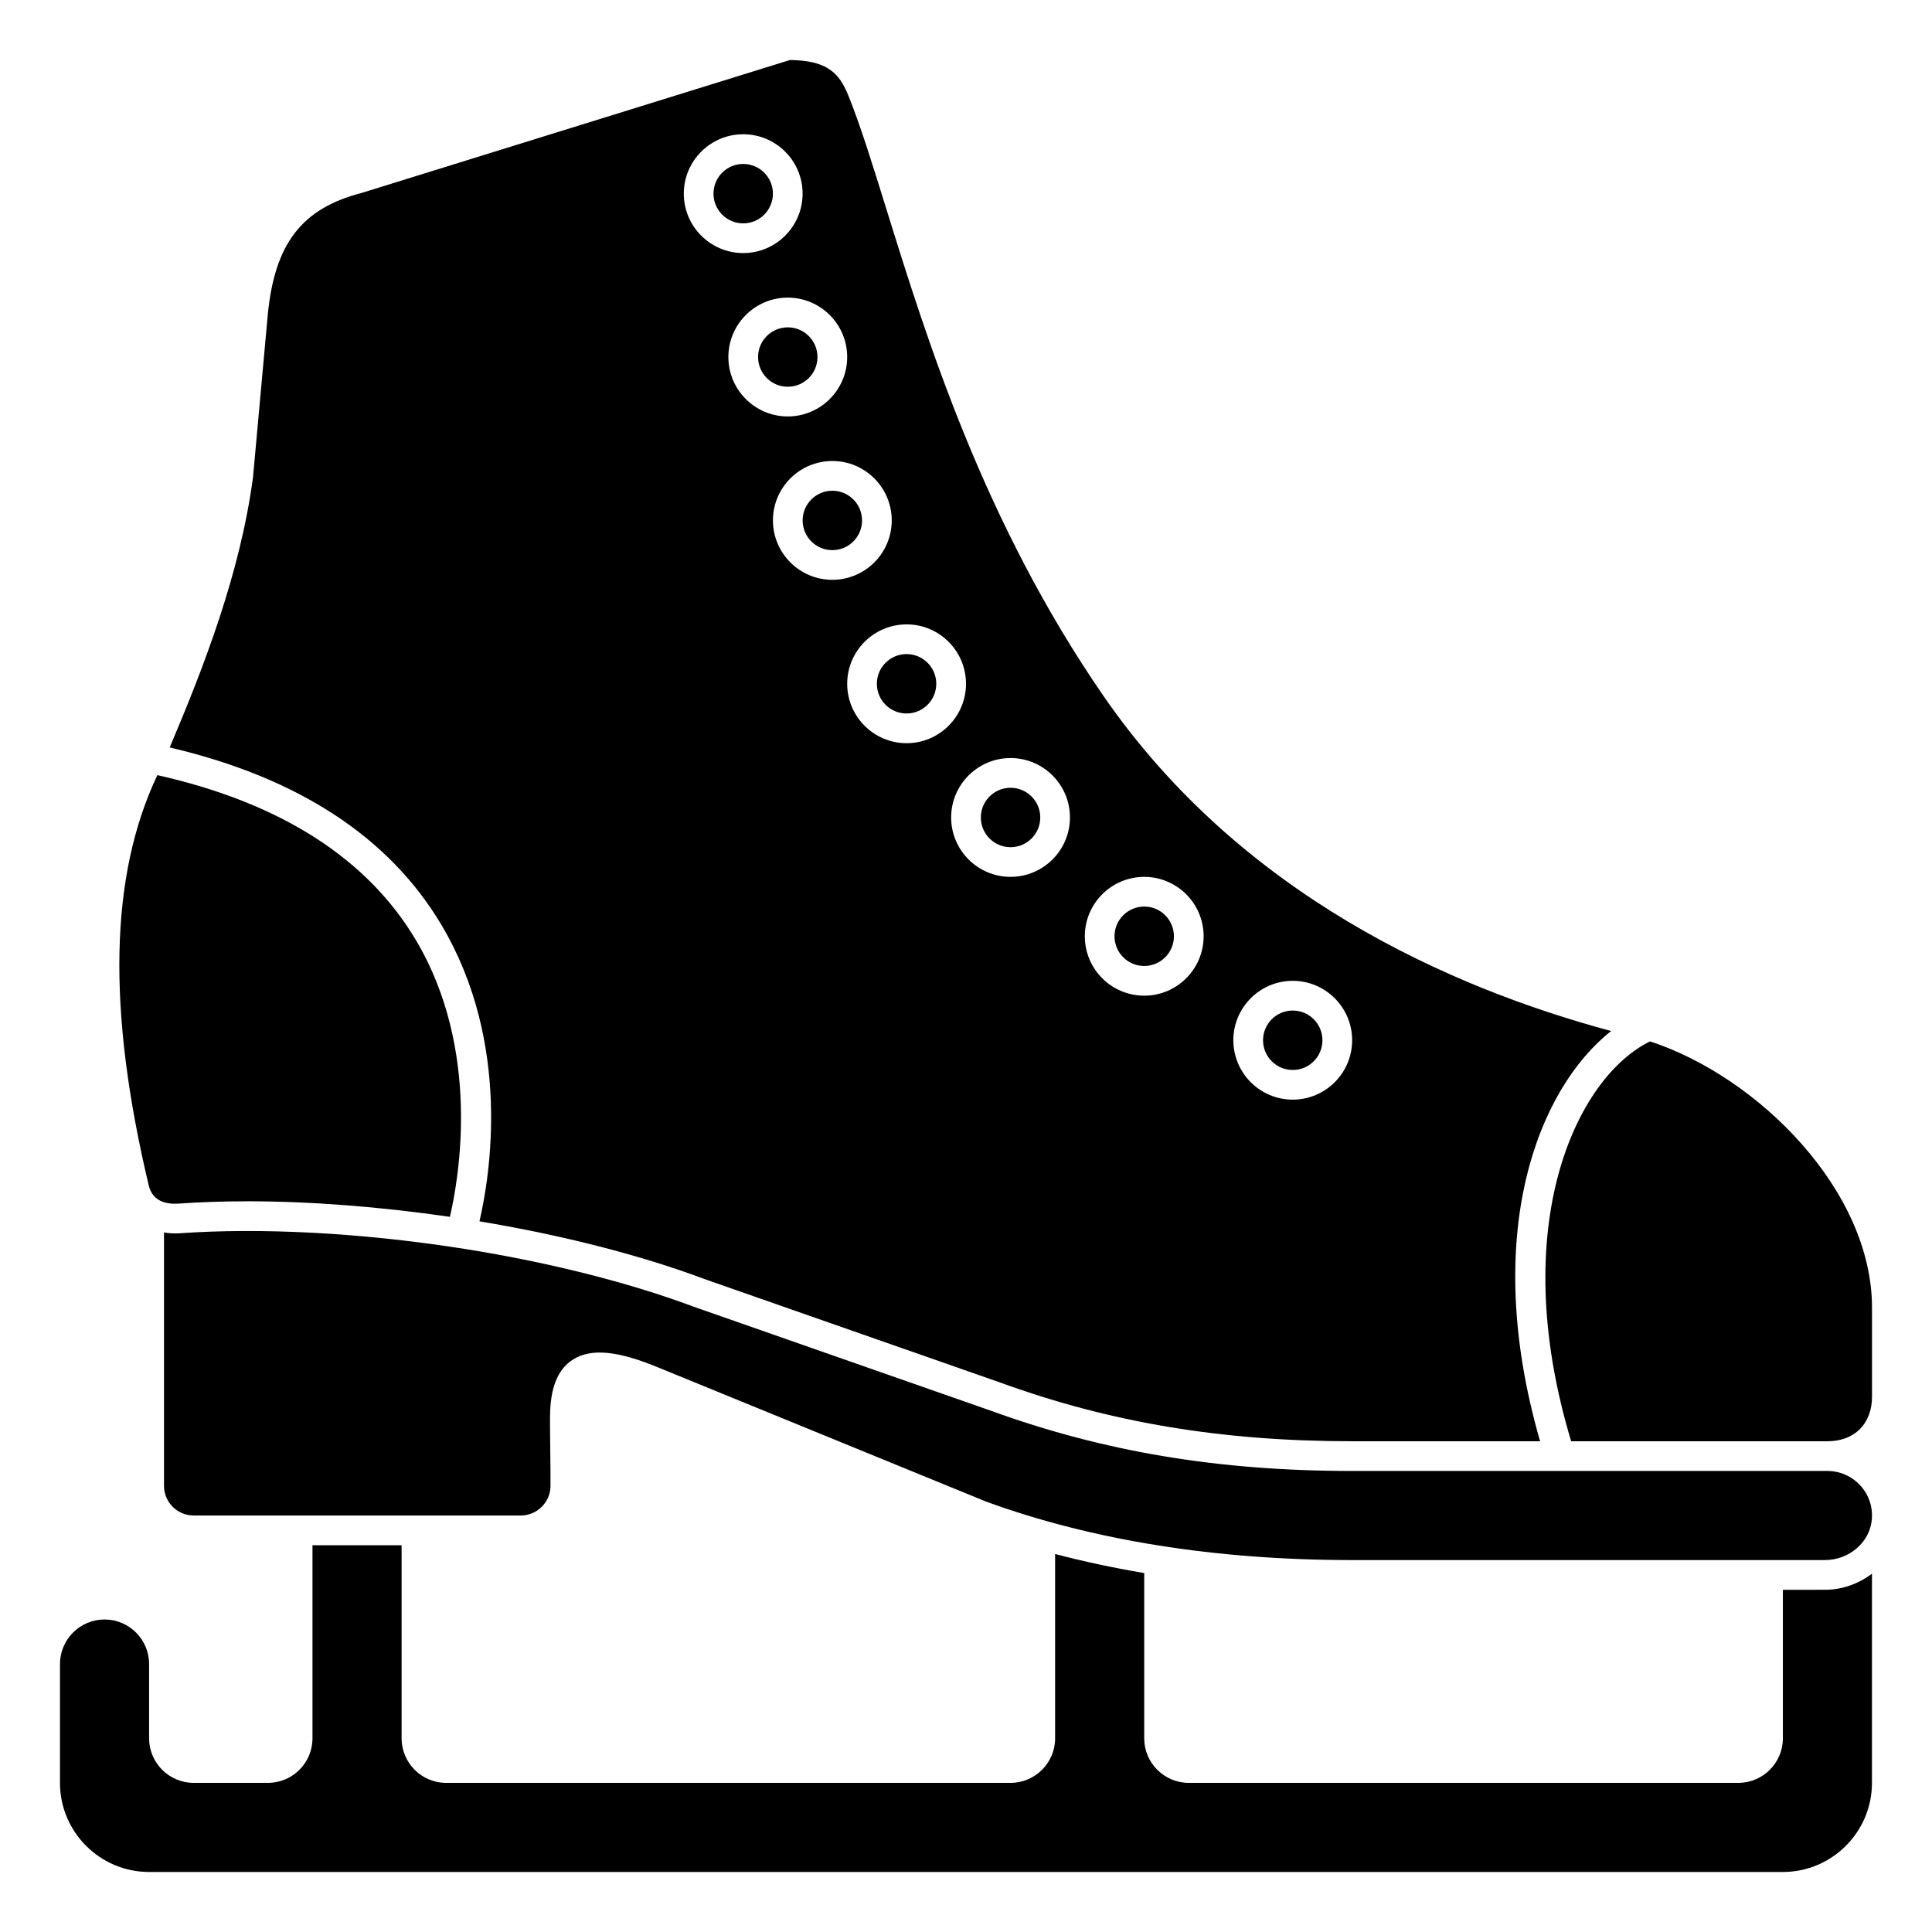 <?xml version="1.0" encoding="UTF-8"?>
<!-- Uploaded to: SVG Repo, www.svgrepo.com, Generator: SVG Repo Mixer Tools -->
<svg fill="#000000" width="800px" height="800px" version="1.1" viewBox="144 144 512 512" xmlns="http://www.w3.org/2000/svg">
 <g>
  <path d="m392.12 325.21c0 4.348-3.523 7.871-7.871 7.871s-7.871-3.523-7.871-7.871 3.523-7.871 7.871-7.871 7.871 3.523 7.871 7.871"/>
  <path d="m372.45 281.92c0 4.348-3.523 7.871-7.871 7.871-4.348 0-7.871-3.523-7.871-7.871 0-4.348 3.523-7.871 7.871-7.871 4.348 0 7.871 3.523 7.871 7.871"/>
  <path d="m360.64 238.62c0 4.348-3.523 7.871-7.871 7.871s-7.871-3.523-7.871-7.871 3.523-7.871 7.871-7.871 7.871 3.523 7.871 7.871"/>
  <path d="m348.83 195.32c0 4.348-3.527 7.875-7.875 7.875-4.348 0-7.871-3.527-7.871-7.875 0-4.348 3.523-7.871 7.871-7.871 4.348 0 7.875 3.523 7.875 7.871"/>
  <path d="m494.46 419.68c0 4.348-3.523 7.871-7.871 7.871s-7.871-3.523-7.871-7.871c0-4.348 3.523-7.875 7.871-7.875s7.871 3.527 7.871 7.875"/>
  <path d="m419.68 360.64c0 4.348-3.527 7.875-7.875 7.875-4.348 0-7.871-3.527-7.871-7.875 0-4.348 3.523-7.871 7.871-7.871 4.348 0 7.875 3.523 7.875 7.871"/>
  <path d="m455.1 392.12c0 4.348-3.523 7.875-7.871 7.875-4.348 0-7.871-3.527-7.871-7.875s3.523-7.871 7.871-7.871c4.348 0 7.871 3.523 7.871 7.871"/>
  <path d="m640.04 546.8c0.324-3.387-0.746-6.625-3.016-9.113-2.231-2.461-5.414-3.867-8.734-3.867h-125.95c-35.375 0-65.824-5.078-95.809-15.984l-78.676-27.535c-17.461-6.547-39.547-12.062-62.277-15.57-26.23-4.047-52.473-5.418-73.902-3.902-1.488 0.105-2.879 0-4.215-0.207v67.133c0 4.34 3.531 7.871 7.871 7.871h86.688c4.246 0 7.777-3.445 7.863-7.676 0.039-1.812-0.008-5.539-0.055-9.316-0.055-4.594-0.105-8.934-0.031-10.73 0.289-6.754 2.262-11.207 6.039-13.602 4.828-3.066 11.934-2.379 23.031 2.266l86.566 35.414c28.152 10.238 60.805 15.453 96.906 15.453h125.27c6.402 0 11.863-4.672 12.43-10.633z"/>
  <path d="m616.48 565.31v39.359c0 6.512-5.297 11.809-11.809 11.809h-145.63c-6.512 0-11.809-5.297-11.809-11.809v-43.793c-8.113-1.367-15.992-3.047-23.617-5.047v48.84c0 6.512-5.297 11.809-11.809 11.809h-149.57c-6.512 0-11.809-5.297-11.809-11.809v-51.168h-23.617v51.168c0 6.512-5.297 11.809-11.809 11.809h-19.68c-6.512 0-11.809-5.297-11.809-11.809v-19.68c0-6.512-5.297-11.809-11.809-11.809s-11.809 5.297-11.809 11.809v31.488c0 13.023 10.594 23.617 23.617 23.617h432.96c13.023 0 23.617-10.594 23.617-23.617v-55.438c-3.484 2.637-7.805 4.269-12.484 4.269z"/>
  <path d="m191.14 462.98c5.848-0.418 12.051-0.625 18.504-0.625 16.703 0 35.117 1.438 53.59 4.121 2.418-10.398 8.273-44.176-8.965-73.258-12.906-21.773-35.988-36.484-68.566-43.801-12.637 26.648-13.371 62.156-2.293 108.7 1.023 4.348 4.742 5.019 7.731 4.859z"/>
  <path d="m581.28 419.98c-19.27 9.395-38.285 48.367-20.906 105.97h67.918c7.172 0 11.809-4.637 11.809-11.809v-23.617c-0.004-31.008-30.156-61.156-58.82-70.543z"/>
  <path d="m261.08 389.27c18.508 31.289 12.793 66.309 9.984 78.398 21.727 3.602 42.707 8.953 59.465 15.234l78.637 27.52c29.145 10.598 58.734 15.523 93.168 15.523h49.809c-15.875-54.973-0.48-93.496 18.828-108.71-43.047-11.578-98.273-36.246-134.51-88.766-31.789-46.07-46.73-94.195-57.645-129.33-3.699-11.914-6.898-22.207-10.02-29.887-2.418-5.953-5.625-9.227-15.449-9.348l-113.56 35.242c-15.805 4.102-22.934 13.375-24.805 32.059l-3.93 43.254c-3.375 25.32-12.918 50.02-22.078 71.629 34.004 7.938 58.266 23.781 72.105 47.18zm225.51 14.66c8.684 0 15.742 7.062 15.742 15.742 0 8.684-7.062 15.742-15.742 15.742-8.684 0-15.742-7.062-15.742-15.742 0-8.68 7.059-15.742 15.742-15.742zm-39.359-27.551c8.684 0 15.742 7.062 15.742 15.742 0 8.684-7.062 15.742-15.742 15.742-8.684 0-15.742-7.062-15.742-15.742s7.059-15.742 15.742-15.742zm-35.426-31.488c8.684 0 15.742 7.062 15.742 15.742 0 8.684-7.062 15.742-15.742 15.742-8.684 0-15.742-7.062-15.742-15.742 0-8.68 7.062-15.742 15.742-15.742zm-11.805-19.68c0 8.684-7.062 15.742-15.742 15.742-8.684 0-15.742-7.062-15.742-15.742 0-8.684 7.062-15.742 15.742-15.742 8.68-0.004 15.742 7.059 15.742 15.742zm-19.68-43.297c0 8.684-7.062 15.742-15.742 15.742-8.684 0-15.742-7.062-15.742-15.742 0-8.684 7.062-15.742 15.742-15.742s15.742 7.059 15.742 15.742zm-11.809-43.297c0 8.684-7.062 15.742-15.742 15.742-8.684 0-15.742-7.062-15.742-15.742 0-8.684 7.062-15.742 15.742-15.742 8.68 0 15.742 7.059 15.742 15.742zm-27.555-59.039c8.684 0 15.742 7.062 15.742 15.742 0 8.684-7.062 15.742-15.742 15.742-8.684 0-15.742-7.062-15.742-15.742 0-8.68 7.062-15.742 15.742-15.742z"/>
 </g>
</svg>